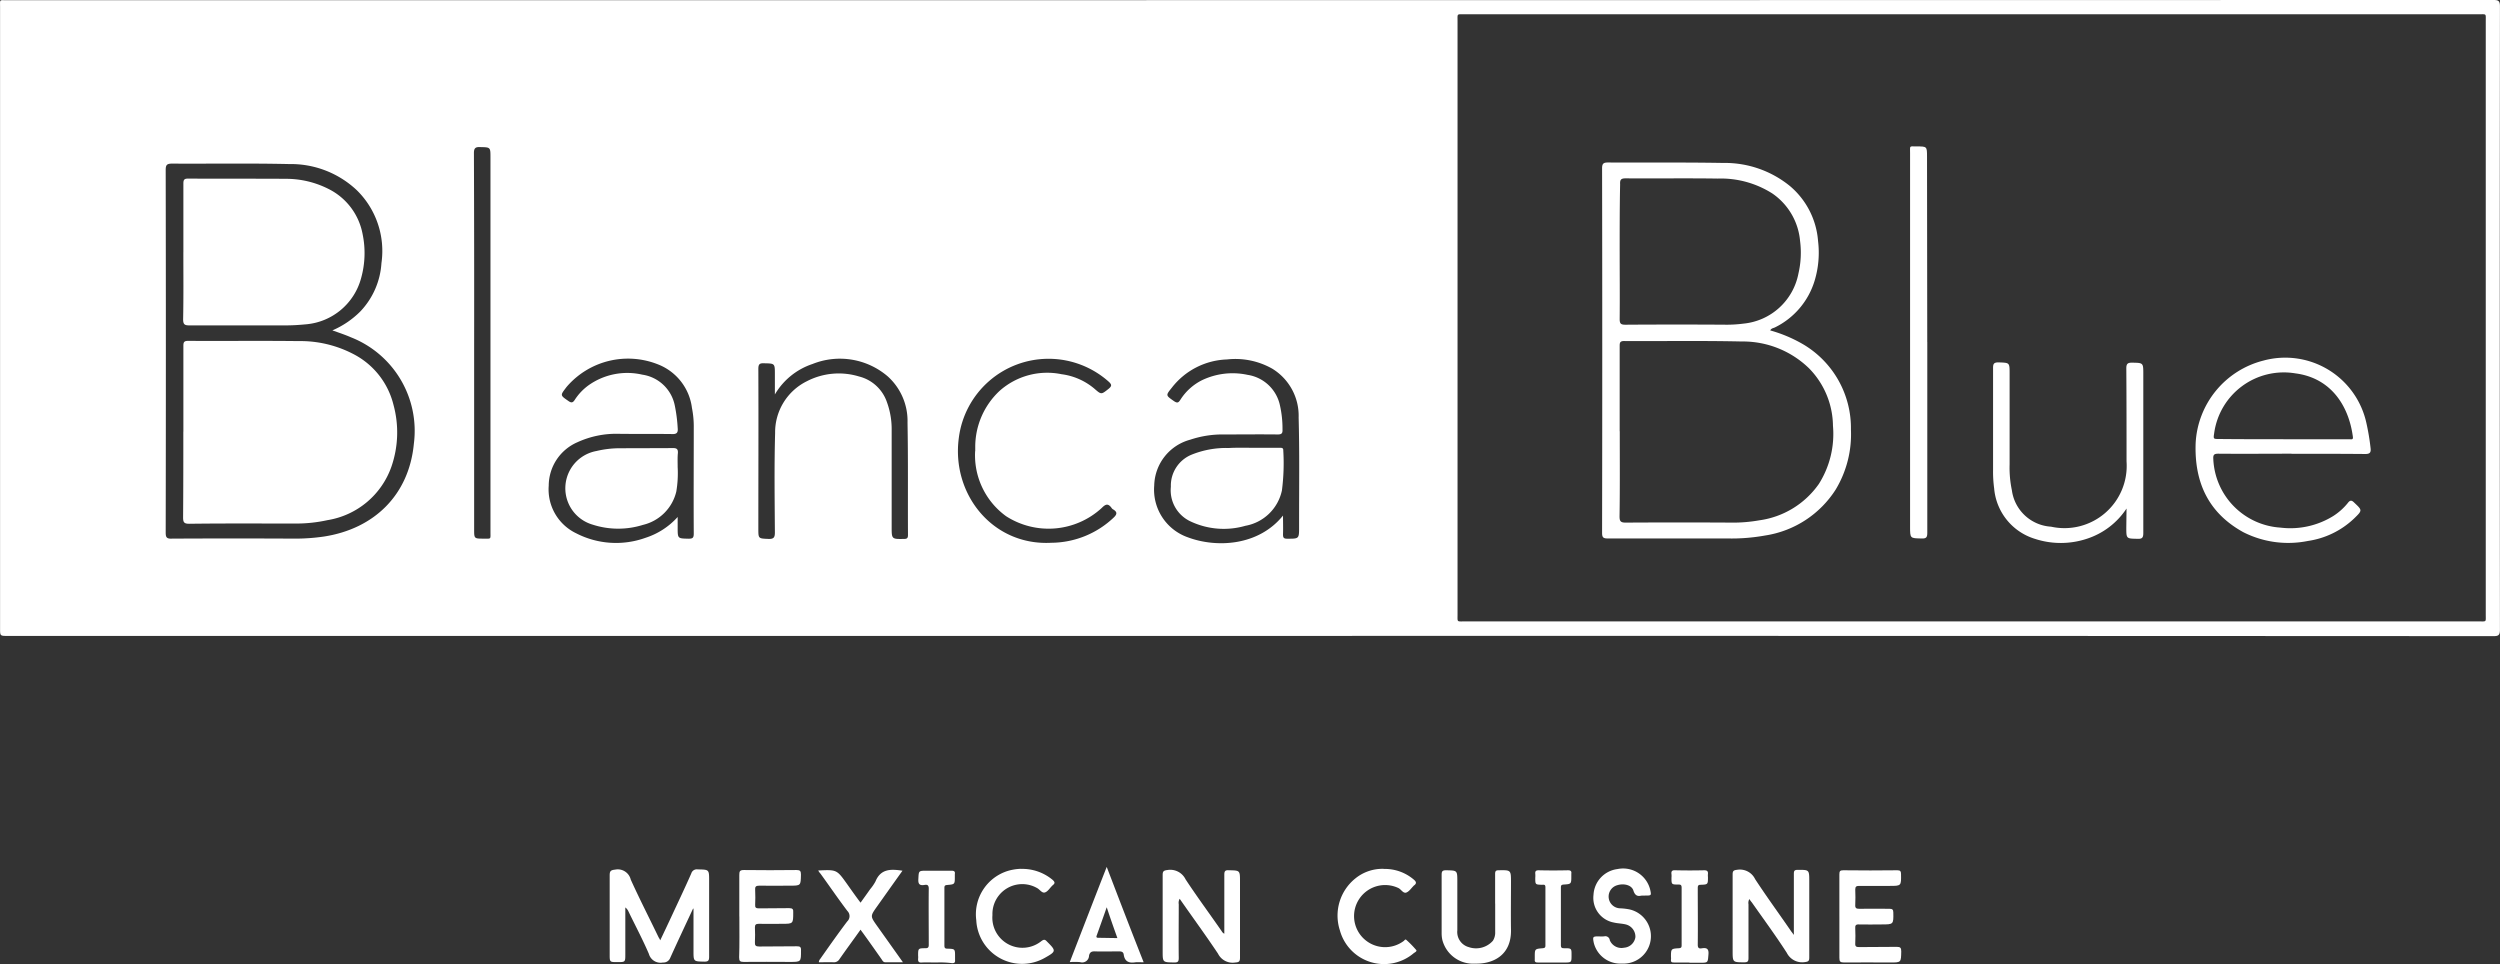 <svg xmlns="http://www.w3.org/2000/svg" width="230" height="88.697" viewBox="0 0 230 88.697">
  <rect x="0" y="0" width="230" height="88.697" fill="#333333" stroke="none"/>
  <g id="blanca-blue-01" transform="translate(-7.885 -5.4)">
    <path id="Path_2051" data-name="Path 2051" d="M122.876,63.905H8.6c-.709,0-.709,0-.709-.688V6.046c0-.73-.083-.626.6-.626q114.4,0,228.788-.021c.459,0,.6.083.6.584q-.031,28.679,0,57.358c0,.5-.146.584-.6.584q-57.2-.031-114.4-.021M189.325,6.714h-46.7c-.73,0-.646-.083-.646.646V61.924c0,.73-.083.646.646.646h93.325c.709,0,.625.083.625-.625V7.339c0-.709.083-.626-.625-.626H189.325M38.454,35.8a8.2,8.2,0,0,0,2.585-1.751,7.086,7.086,0,0,0,1.939-4.441,7.829,7.829,0,0,0-2.273-6.714,8.847,8.847,0,0,0-6.213-2.4c-3.586-.083-7.193-.021-10.779-.042-.5,0-.584.146-.584.6q.031,16.67,0,33.339c0,.438.083.584.563.563,3.774-.021,7.569-.021,11.342,0a18.554,18.554,0,0,0,2.627-.188c4.67-.709,7.86-3.857,8.3-8.549a9.244,9.244,0,0,0-5.775-9.779c-.521-.229-1.084-.417-1.731-.646M70.23,52.959v.98c0,1.022,0,1,1.022,1.022.375,0,.459-.1.459-.48-.021-3.253,0-6.505,0-9.737a8.769,8.769,0,0,0-.167-1.814,4.959,4.959,0,0,0-3.107-4,7.438,7.438,0,0,0-8.423,2.064c-.6.792-.625.751.188,1.314.271.188.4.125.563-.125a5,5,0,0,1,1.293-1.355,6.154,6.154,0,0,1,4.921-.959,3.571,3.571,0,0,1,2.982,2.815,14.271,14.271,0,0,1,.271,2.085c.042.417-.063.584-.521.563-1.626-.021-3.253,0-4.9-.021a8.542,8.542,0,0,0-3.795.771,4.371,4.371,0,0,0-2.648,4,4.474,4.474,0,0,0,2.523,4.379,8,8,0,0,0,6.38.417,6.754,6.754,0,0,0,2.961-1.918m55.69-.125c0,.646.021,1.168,0,1.71,0,.292.042.417.375.417,1.105,0,1.105.021,1.105-1.084v-.751c0-3.107.042-6.213-.042-9.32a5.075,5.075,0,0,0-2.419-4.483,6.882,6.882,0,0,0-4.17-.855,6.706,6.706,0,0,0-5.067,2.585c-.584.73-.584.709.188,1.251.313.208.417.146.6-.146a5.012,5.012,0,0,1,1.96-1.772,6.513,6.513,0,0,1,4.212-.5,3.594,3.594,0,0,1,2.982,2.836,9.641,9.641,0,0,1,.229,2.189c.021.354-.083.459-.438.459-1.647-.021-3.294,0-4.941,0a9.3,9.3,0,0,0-3.107.48,4.466,4.466,0,0,0-3.315,4.212,4.645,4.645,0,0,0,3.107,4.775c2.627.98,6.484.792,8.736-2M79.174,41.679V39.844c0-1.022,0-1-1-1.022-.417-.021-.521.1-.521.521.021,4.9,0,9.8,0,14.7,0,.917,0,.9.938.938.5.021.584-.167.584-.6-.021-3.044-.063-6.088.021-9.132a5.239,5.239,0,0,1,2.919-4.775,6.384,6.384,0,0,1,4.8-.438,3.645,3.645,0,0,1,2.565,2.356,7.249,7.249,0,0,1,.438,2.585v8.9c0,1.126,0,1.126,1.147,1.105.292,0,.354-.1.354-.375-.021-3.44.021-6.881-.042-10.321a5.513,5.513,0,0,0-1.814-4.253,6.758,6.758,0,0,0-6.922-1.147,6.322,6.322,0,0,0-3.461,2.794M51.506,36.9v17.2c0,.855,0,.855.876.855.709,0,.626.083.626-.6V19.891c0-.959,0-.938-.959-.959-.417-.021-.563.1-.563.542q.031,8.694.021,17.431m46.1,10.008V46.5a7.051,7.051,0,0,1,2.252-5.15,6.583,6.583,0,0,1,5.692-1.522,5.851,5.851,0,0,1,3.023,1.334c.646.563.626.542,1.314,0,.292-.25.292-.375,0-.646A8.322,8.322,0,0,0,96.1,45.661c-.709,5.192,3.107,9.966,8.507,9.674a8.41,8.41,0,0,0,5.775-2.356c.292-.292.271-.48-.042-.688a.456.456,0,0,1-.209-.188c-.334-.438-.563-.292-.9.042a7.226,7.226,0,0,1-8.778.751,6.918,6.918,0,0,1-2.856-5.984" transform="translate(0 0)" fill="#fff"/>
    <path id="Path_2052" data-name="Path 2052" d="M284.573,392.607c-.709,1.522-1.418,3.023-2.106,4.545a.66.66,0,0,1-.667.417,1.114,1.114,0,0,1-1.293-.792c-.563-1.314-1.251-2.606-1.876-3.9a.971.971,0,0,0-.292-.375v4.3c0,.73,0,.73-.73.73-.709,0-.709,0-.709-.709v-7.256c0-.375.063-.5.5-.542a1.228,1.228,0,0,1,1.439.917c.813,1.793,1.71,3.544,2.565,5.317a1.433,1.433,0,0,1,.146.271c.417-.876.792-1.668,1.168-2.481.563-1.209,1.147-2.439,1.689-3.67a.531.531,0,0,1,.6-.375c1.043.021,1.043,0,1.043,1.042v7.006c0,.354-.1.438-.438.438-1-.021-1,0-1-1v-3.941c0,.083-.021.083-.042.063" transform="translate(-212.925 -303.619)" fill="#fff"/>
    <path id="Path_2053" data-name="Path 2053" d="M522.464,391.873a.752.752,0,0,0-.083.5c0,1.647-.021,3.294,0,4.941,0,.334-.083.417-.417.417-1.063-.021-1.063,0-1.063-1.042v-7.006c0-.334.083-.417.438-.459a1.567,1.567,0,0,1,1.668.855c1.042,1.585,2.168,3.107,3.253,4.67.083.1.125.25.313.334v-5.421c0-.313.063-.438.4-.417,1.043.021,1.043,0,1.043,1.043v7.006c0,.354-.1.417-.438.438a1.5,1.5,0,0,1-1.585-.813c-1.126-1.689-2.335-3.336-3.524-5.046" transform="translate(-406.051 -303.782)" fill="#fff"/>
    <path id="Path_2054" data-name="Path 2054" d="M773.943,391.811a.7.7,0,0,0-.083.48v4.941c0,.292-.063.4-.375.4-1.084,0-1.084,0-1.084-1.063V389.56c0-.313.063-.4.4-.438a1.553,1.553,0,0,1,1.668.855c1.063,1.626,2.21,3.19,3.315,4.8l.25.334V389.5c0-.271.042-.375.354-.375,1.063,0,1.063-.021,1.063,1.063v7.006c0,.313-.083.375-.4.417a1.581,1.581,0,0,1-1.668-.855c-1.022-1.585-2.127-3.086-3.211-4.629a2.46,2.46,0,0,1-.229-.313" transform="translate(-605.114 -303.699)" fill="#fff"/>
    <path id="Path_2055" data-name="Path 2055" d="M819.5,393.633v-3.857c0-.292.063-.375.355-.375,1.668.021,3.336.021,4.983,0,.271,0,.334.1.334.354.021,1.084.021,1.084-1.042,1.084h-2.815c-.25,0-.354.063-.354.334.021.48.021.938,0,1.418-.021.313.125.354.375.354.917-.021,1.856,0,2.773,0,.25,0,.354.063.354.334.021,1.105.021,1.105-1.084,1.105-.688,0-1.376.021-2.064,0-.313-.021-.375.1-.354.375.021.459.021.917,0,1.355-.021.313.1.354.375.354,1.147-.021,2.294,0,3.44-.021.334,0,.417.083.417.417-.021,1.022,0,1.022-1.022,1.022-1.418,0-2.815-.021-4.232,0-.375,0-.438-.1-.438-.438v-3.816" transform="translate(-642.393 -303.936)" fill="#fff"/>
    <path id="Path_2056" data-name="Path 2056" d="M334.021,393.574v-3.816c0-.334.042-.459.417-.459,1.605.021,3.232.021,4.837,0,.334,0,.417.083.417.417-.021,1.022,0,1.022-1.022,1.022-.938,0-1.876.021-2.815,0-.313,0-.4.1-.375.4.021.459.021.917,0,1.355-.021.271.083.334.354.334.917-.021,1.856,0,2.773-.021.313,0,.4.1.375.4,0,1.042,0,1.042-1.043,1.042-.709,0-1.418.021-2.127,0-.271,0-.354.083-.354.334.021.459.021.917,0,1.355-.021.313.083.4.4.4,1.147-.021,2.293,0,3.44-.021.292,0,.417.042.4.375,0,1.063.021,1.063-1.042,1.063-1.418,0-2.815-.021-4.233,0-.334,0-.417-.083-.417-.417.042-1.209.021-2.481.021-3.753" transform="translate(-258.12 -303.857)" fill="#fff"/>
    <path id="Path_2057" data-name="Path 2057" d="M648.921,392.447v-2.731c0-.271.083-.334.334-.334,1.126-.021,1.126-.021,1.126,1.105,0,1.439-.021,2.877,0,4.337.063,2.439-1.731,3.19-3.294,3.148a2.921,2.921,0,0,1-3.023-2.189,2.835,2.835,0,0,1-.063-.6V389.82c0-.313.042-.438.4-.438,1.043.021,1.043,0,1.043,1.042v4.483a1.44,1.44,0,0,0,1.043,1.543,2.07,2.07,0,0,0,2.231-.584,1.4,1.4,0,0,0,.209-.813c0-.876,0-1.751,0-2.606" transform="translate(-503.485 -303.918)" fill="#fff"/>
    <path id="Path_2058" data-name="Path 2058" d="M368.9,389.264c1.71-.083,1.71-.083,2.648,1.23.4.563.792,1.126,1.251,1.731.313-.438.6-.834.876-1.23a4.13,4.13,0,0,0,.5-.73c.48-1.168,1.418-1.147,2.481-.98-.792,1.105-1.543,2.168-2.314,3.253-.667.938-.667.917,0,1.856.771,1.084,1.543,2.168,2.356,3.315h-1.605c-.208,0-.271-.146-.354-.271-.542-.771-1.084-1.543-1.626-2.293-.1-.146-.208-.271-.313-.438-.667.938-1.314,1.814-1.939,2.71a.586.586,0,0,1-.542.292c-.438-.021-.9,0-1.355,0,0-.208.125-.292.188-.4.792-1.126,1.585-2.252,2.419-3.357a.667.667,0,0,0,.021-.959c-.855-1.126-1.647-2.293-2.481-3.44a1.327,1.327,0,0,1-.208-.292" transform="translate(-285.743 -303.779)" fill="#fff"/>
    <path id="Path_2059" data-name="Path 2059" d="M715.289,391.233c-.334.083-.584,0-.73-.48-.167-.5-.876-.667-1.48-.48a1.083,1.083,0,0,0,.292,2.127,5.7,5.7,0,0,1,.834.1,2.524,2.524,0,0,1-.688,4.983,2.519,2.519,0,0,1-2.606-1.939c-.1-.521-.083-.563.438-.563a4.349,4.349,0,0,0,.521,0,.411.411,0,0,1,.521.354,1.163,1.163,0,0,0,1.314.688,1.135,1.135,0,0,0,1.043-.98,1.165,1.165,0,0,0-.917-1.168c-.354-.083-.709-.083-1.063-.167a2.305,2.305,0,0,1-1.876-2.544,2.521,2.521,0,0,1,2.21-2.377,2.566,2.566,0,0,1,3,1.876c.125.563.125.563-.459.563Z" transform="translate(-556.405 -303.434)" fill="#fff"/>
    <path id="Path_2060" data-name="Path 2060" d="M442.75,388.8a4.353,4.353,0,0,1,2.919,1c.208.188.271.313.021.5l-.063.063c-.208.208-.4.521-.646.6-.271.1-.48-.271-.73-.4a2.745,2.745,0,0,0-4.107,2.481,2.772,2.772,0,0,0,4.5,2.4c.229-.167.334-.167.521.042.855.855.855.9-.208,1.5a4.221,4.221,0,0,1-6.3-3.461,4.177,4.177,0,0,1,2.919-4.545,4.759,4.759,0,0,1,1.168-.188" transform="translate(-340.954 -303.461)" fill="#fff"/>
    <path id="Path_2061" data-name="Path 2061" d="M602.461,388.8a4.092,4.092,0,0,1,2.731.959c.229.188.334.354.042.563-.021,0-.021.021-.042.042-.209.209-.4.5-.646.6-.292.125-.48-.271-.73-.4a2.857,2.857,0,1,0,.479,4.858c.063-.042.125-.188.229-.1a9.74,9.74,0,0,1,.917.938c.083.1-.1.208-.208.271a4.215,4.215,0,0,1-6.818-2.085,4.384,4.384,0,0,1,1.459-4.8,3.947,3.947,0,0,1,2.585-.855" transform="translate(-467.262 -303.457)" fill="#fff"/>
    <path id="Path_2062" data-name="Path 2062" d="M486.7,396.678c-.292,0-.521-.021-.751,0-.6.1-1-.063-1.084-.73-.042-.229-.208-.271-.417-.271-.73,0-1.48.021-2.21,0-.334-.021-.5.083-.563.4a.631.631,0,0,1-.834.584,7.024,7.024,0,0,0-.938,0c1.126-2.9,2.231-5.775,3.4-8.757,1.147,3,2.252,5.88,3.4,8.778m-2.419-2.231c-.334-.938-.646-1.814-.98-2.836-.334.959-.626,1.772-.917,2.585-.083.208.021.229.188.229.542,0,1.084.021,1.71.021" transform="translate(-373.6 -302.749)" fill="#fff"/>
    <path id="Path_2063" data-name="Path 2063" d="M414.677,398.044c-.459,0-.917-.021-1.355,0-.271.021-.354-.083-.334-.354a1.178,1.178,0,0,0,0-.271c0-.667,0-.688.667-.688.25,0,.313-.083.313-.313,0-1.731-.021-3.461,0-5.171,0-.375-.188-.375-.417-.334-.438.063-.563-.1-.542-.521.042-.792,0-.792.792-.792h2.252c.25,0,.354.063.313.313v.229c0,.709,0,.709-.709.771-.229.021-.25.1-.25.292v5.275c0,.229.063.292.292.292.688.021.688.021.688.73v.334c.021.208-.063.271-.271.271a8.218,8.218,0,0,0-1.439-.063" transform="translate(-320.637 -304.094)" fill="#fff"/>
    <path id="Path_2064" data-name="Path 2064" d="M746.877,397.874h-1.418c-.208,0-.292-.042-.271-.271a.844.844,0,0,0,0-.229c0-.751,0-.771.73-.813.229-.021.25-.1.25-.292v-5.275c0-.292-.125-.292-.334-.292-.6,0-.6-.021-.6-.625a1.781,1.781,0,0,0,0-.334c-.042-.292.083-.375.375-.354q1.314.031,2.627,0c.25,0,.375.063.354.334a1.361,1.361,0,0,0,0,.292c0,.667,0,.688-.667.709-.229,0-.271.083-.271.313,0,1.731.021,3.482,0,5.213,0,.354.188.354.4.313.438-.063.625.063.584.563-.063.751-.021.771-.751.771h-1v-.021Z" transform="translate(-583.573 -303.924)" fill="#fff"/>
    <path id="Path_2065" data-name="Path 2065" d="M686.777,397.886h-1.418c-.209,0-.292-.063-.271-.271v-.229c0-.751,0-.751.73-.813.188-.021.25-.063.25-.25v-5.358c0-.292-.167-.229-.334-.229-.6-.021-.6-.021-.6-.646a2.26,2.26,0,0,0,0-.375c-.021-.25.083-.313.313-.313q1.345.031,2.69,0c.229,0,.354.063.313.313v.229c0,.709,0,.73-.709.771-.229.021-.25.1-.25.292v5.275c0,.292.125.292.334.292.646,0,.646.021.646.626,0,.688,0,.688-.688.688Z" transform="translate(-536.004 -303.936)" fill="#fff"/>
    <path id="Path_2066" data-name="Path 2066" d="M730.271,92.55a12.907,12.907,0,0,1,2.982,1.251,8.949,8.949,0,0,1,4.441,7.86,9.854,9.854,0,0,1-1.4,5.525,9.369,9.369,0,0,1-6.505,4.233,17.489,17.489,0,0,1-3.461.271H715.321c-.417,0-.521-.1-.521-.521q.031-16.763,0-33.527c0-.438.125-.542.542-.542,3.524.021,7.068-.021,10.592.042a9.479,9.479,0,0,1,6.151,2.127,7.339,7.339,0,0,1,2.585,5.067,8.9,8.9,0,0,1-.313,3.628,7.064,7.064,0,0,1-3.67,4.316c-.146.063-.334.083-.417.271m-13.844,9.278c0,2.606.021,5.213-.021,7.819,0,.438.083.584.563.584,3.273-.021,6.568-.021,9.841,0a13.768,13.768,0,0,0,2.439-.209,8.012,8.012,0,0,0,5.5-3.357,8.612,8.612,0,0,0,1.293-5.338,7.661,7.661,0,0,0-2.21-5.3,8.731,8.731,0,0,0-6.192-2.46c-3.607-.083-7.214-.021-10.821-.042-.375,0-.4.167-.4.459v7.84m0-16.534c0,2.064.021,4.149,0,6.213,0,.417.1.521.521.521,3.128-.021,6.255-.021,9.362,0a12.105,12.105,0,0,0,1.5-.1,5.712,5.712,0,0,0,5.067-4.629,8.433,8.433,0,0,0,.146-2.982,5.92,5.92,0,0,0-2.544-4.358,8.824,8.824,0,0,0-5.046-1.376c-2.815-.042-5.65,0-8.465-.021-.438,0-.521.146-.5.542-.042,2.064-.042,4.128-.042,6.192" transform="translate(-559.523 -56.751)" fill="#fff"/>
    <path id="Path_2067" data-name="Path 2067" d="M985.488,172.2c-2.252,0-4.483.021-6.734,0-.417,0-.48.125-.459.5a6.606,6.606,0,0,0,6.172,6.3,7.489,7.489,0,0,0,4.858-1.063,5.574,5.574,0,0,0,1.334-1.188c.188-.25.334-.313.584-.063.771.73.792.709,0,1.48a7.794,7.794,0,0,1-4.253,2.064,9.133,9.133,0,0,1-5.942-.813c-3.211-1.772-4.5-4.587-4.378-8.173a8.275,8.275,0,0,1,6.234-7.61,7.642,7.642,0,0,1,9.487,5.8,20.679,20.679,0,0,1,.375,2.273c.042.375-.063.521-.48.521-2.252-.021-4.524-.021-6.8-.021m-.751-1.334h6.109c.146,0,.334.063.292-.229-.375-2.836-2-5.421-5.317-5.838a6.465,6.465,0,0,0-7.443,5.5c-.083.542-.083.542.459.542,1.981.021,3.941.021,5.9.021" transform="translate(-766.786 -125.06)" fill="#fff"/>
    <path id="Path_2068" data-name="Path 2068" d="M899.581,178.748a6.917,6.917,0,0,1-3.628,2.773,7.63,7.63,0,0,1-4.775.021,5.323,5.323,0,0,1-3.774-4.65,11.476,11.476,0,0,1-.1-1.689v-9.362c0-.375.042-.542.5-.542,1.022.042,1.022,0,1.022,1.043v8.34a10.088,10.088,0,0,0,.208,2.377,3.873,3.873,0,0,0,3.607,3.357,5.727,5.727,0,0,0,6.943-6c0-2.856,0-5.713-.021-8.569,0-.417.125-.521.521-.521,1.042.021,1.042,0,1.042,1.063v14.6c0,.438-.1.563-.542.542-1.022-.021-1.022,0-1.022-1.042l.021-1.731Z" transform="translate(-696.057 -126.561)" fill="#fff"/>
    <path id="Path_2069" data-name="Path 2069" d="M852.264,87.974V105.53c0,.4-.083.542-.521.521-1.063-.021-1.063,0-1.063-1.084V70.606c0-.73-.1-.625.6-.625.959,0,.959,0,.959.959l.021,17.034Z" transform="translate(-667.068 -51.111)" fill="#fff"/>
    <path id="Path_2070" data-name="Path 2070" d="M88.721,164.161v-7.9c0-.334.063-.459.438-.459,3.378.021,6.755-.021,10.112.021a10.532,10.532,0,0,1,5.317,1.314,7.181,7.181,0,0,1,3.461,4.545,9.637,9.637,0,0,1-.188,5.692,7.5,7.5,0,0,1-5.88,4.921,13.416,13.416,0,0,1-3.023.313c-3.232,0-6.464-.021-9.7.021-.48,0-.563-.146-.563-.584.021-2.627.021-5.254.021-7.881" transform="translate(-63.965 -119.042)" fill="#fff"/>
    <path id="Path_2071" data-name="Path 2071" d="M88.721,90.976V84.659c0-.354.083-.459.438-.459,3,.021,6,0,8.986.021a8.636,8.636,0,0,1,3.941.938,5.834,5.834,0,0,1,3.128,4.17,8.566,8.566,0,0,1-.146,4.045A5.757,5.757,0,0,1,100,97.607c-.646.063-1.272.1-1.918.1h-8.8c-.438,0-.584-.083-.584-.563.042-2.022.021-4.087.021-6.172" transform="translate(-63.965 -62.37)" fill="#fff"/>
    <path id="Path_2072" data-name="Path 2072" d="M267.7,204.851a10.211,10.211,0,0,1-.125,2.252,4.134,4.134,0,0,1-3.065,3.065,7.626,7.626,0,0,1-4.629-.021,3.484,3.484,0,0,1,.354-6.776,9.221,9.221,0,0,1,2.377-.25c1.543-.021,3.107,0,4.65-.021.354,0,.48.1.459.459-.042.4-.021.855-.021,1.293" transform="translate(-197.47 -156.479)" fill="#fff"/>
    <path id="Path_2073" data-name="Path 2073" d="M532.039,202.98h2.4c.188,0,.417-.042.4.25a19.586,19.586,0,0,1-.125,3.67,4.186,4.186,0,0,1-3.357,3.253,7.157,7.157,0,0,1-5.046-.4,3.154,3.154,0,0,1-1.814-3.19,3.076,3.076,0,0,1,1.876-2.94,8.465,8.465,0,0,1,3.44-.625c.751-.042,1.5-.021,2.231-.021" transform="translate(-408.892 -156.381)" fill="#fff"/>
  </g>
</svg>
